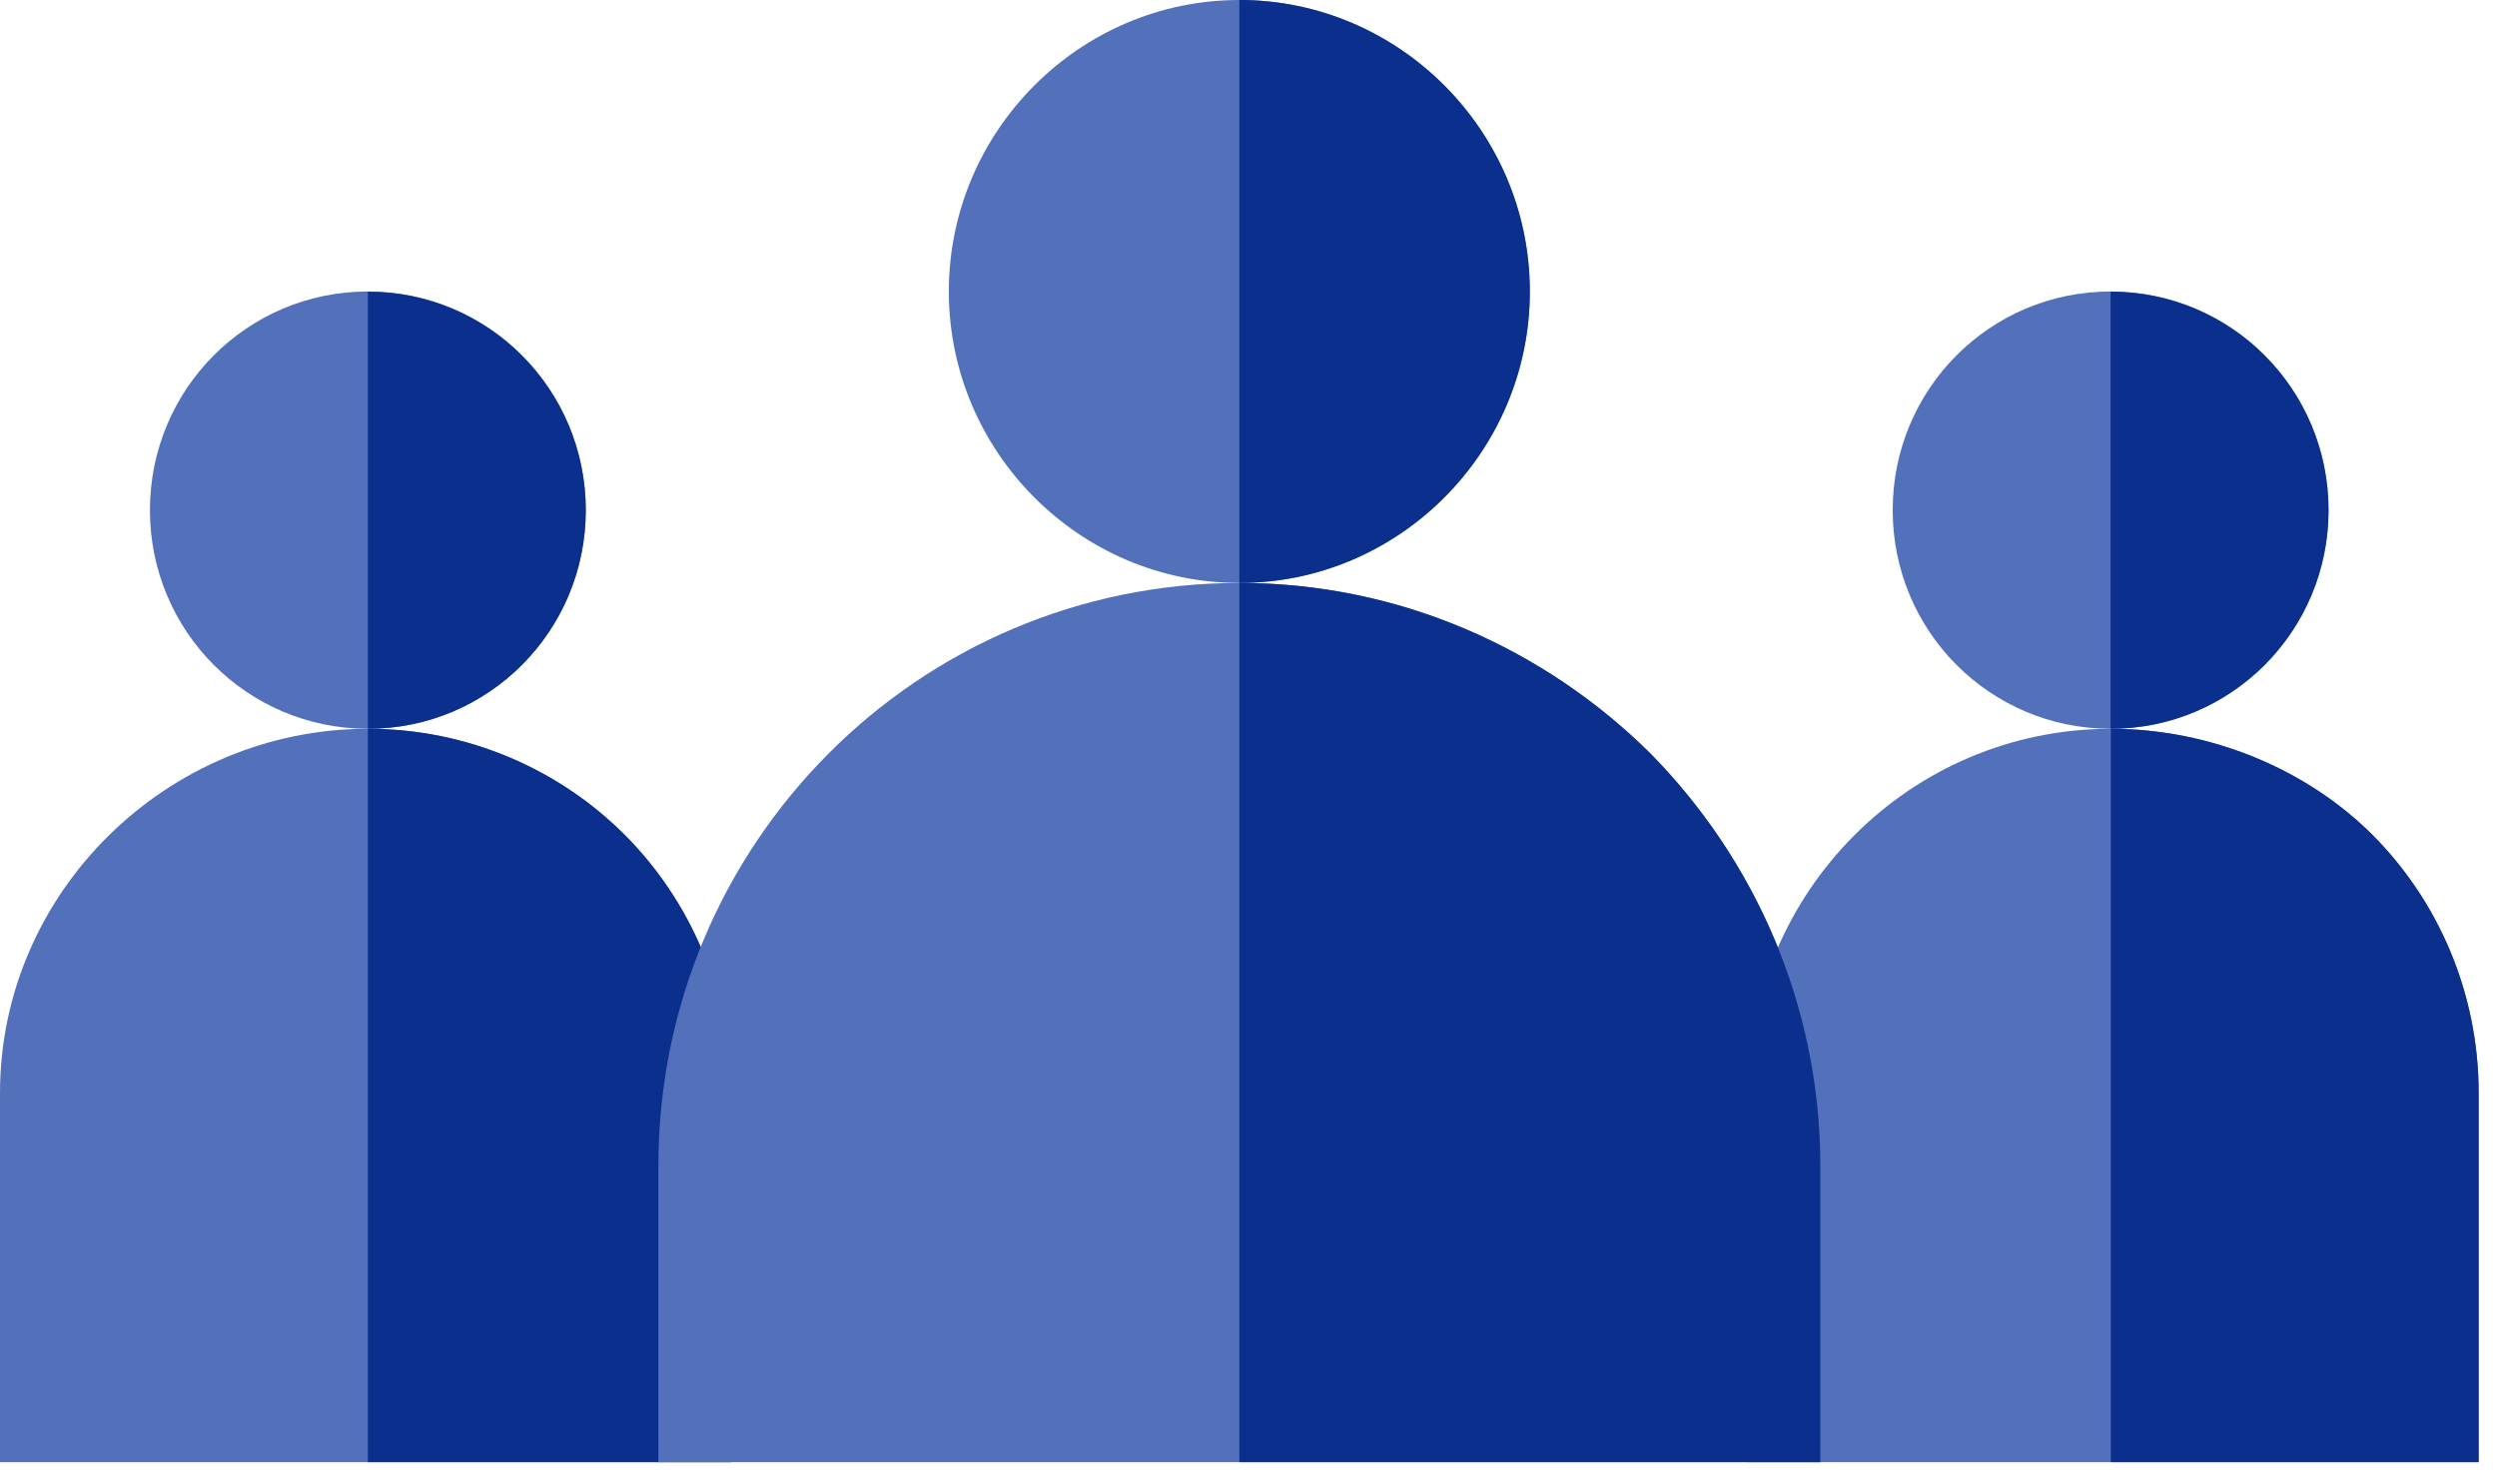 <svg width="106" height="63" viewBox="0 0 106 63" fill="none" xmlns="http://www.w3.org/2000/svg">
<path d="M105.222 46.409V62.08H74.193V46.409C74.193 37.87 81.097 30.942 89.606 30.942C93.86 30.942 97.952 32.676 100.723 35.457C103.494 38.238 105.222 42.139 105.222 46.409Z" fill="#5370BA"/>
<path d="M105.222 46.409V62.08H89.606V30.942C93.86 30.942 97.952 32.676 100.723 35.457C103.494 38.238 105.222 42.139 105.222 46.409Z" fill="#0A2F8C"/>
<path d="M98.848 21.659C98.848 26.795 94.716 30.942 89.597 30.942C84.479 30.942 80.347 26.795 80.347 21.659C80.347 16.522 84.479 12.376 89.597 12.376C94.716 12.376 98.848 16.522 98.848 21.659Z" fill="#5370BA"/>
<path d="M98.849 21.659C98.849 26.796 94.716 30.942 89.598 30.942V12.384C94.716 12.384 98.849 16.531 98.849 21.667V21.659Z" fill="#0A2F8C"/>
<path d="M31.029 46.409V62.08H0V46.409C0 37.87 7.107 30.942 15.616 30.942C19.871 30.942 23.759 32.676 26.53 35.457C29.301 38.238 31.029 42.139 31.029 46.409Z" fill="#5370BA"/>
<path d="M31.029 46.409V62.08H15.617V30.942C19.871 30.942 23.759 32.676 26.53 35.457C29.301 38.238 31.029 42.139 31.029 46.409Z" fill="#0A2F8C"/>
<path d="M24.867 21.659C24.867 26.795 20.735 30.942 15.616 30.942C10.498 30.942 6.365 26.795 6.365 21.659C6.365 16.522 10.498 12.376 15.616 12.376C20.735 12.376 24.867 16.522 24.867 21.659Z" fill="#5370BA"/>
<path d="M64.942 12.375C64.942 19.18 59.392 24.75 52.611 24.75C45.83 24.75 40.279 19.18 40.279 12.375C40.279 5.57 45.83 0 52.611 0C59.392 0 64.942 5.57 64.942 12.375Z" fill="#5370BA"/>
<path d="M77.274 49.501V62.08H27.948V49.501C27.948 35.825 38.983 24.75 52.611 24.75C59.392 24.75 65.562 27.531 70.061 31.989C74.503 36.504 77.274 42.696 77.274 49.501Z" fill="#5370BA"/>
<path d="M64.943 12.375C64.943 19.18 59.392 24.75 52.611 24.75V0C59.392 0 64.943 5.57 64.943 12.375Z" fill="#0A2F8C"/>
<path d="M77.274 49.501V62.08H52.611V24.75C59.392 24.75 65.562 27.531 70.061 31.989C74.503 36.504 77.274 42.696 77.274 49.501Z" fill="#0A2F8C"/>
<path d="M24.867 21.659C24.867 26.796 20.735 30.942 15.617 30.942V12.384C20.735 12.384 24.867 16.531 24.867 21.667V21.659Z" fill="#0A2F8C"/>
</svg>
